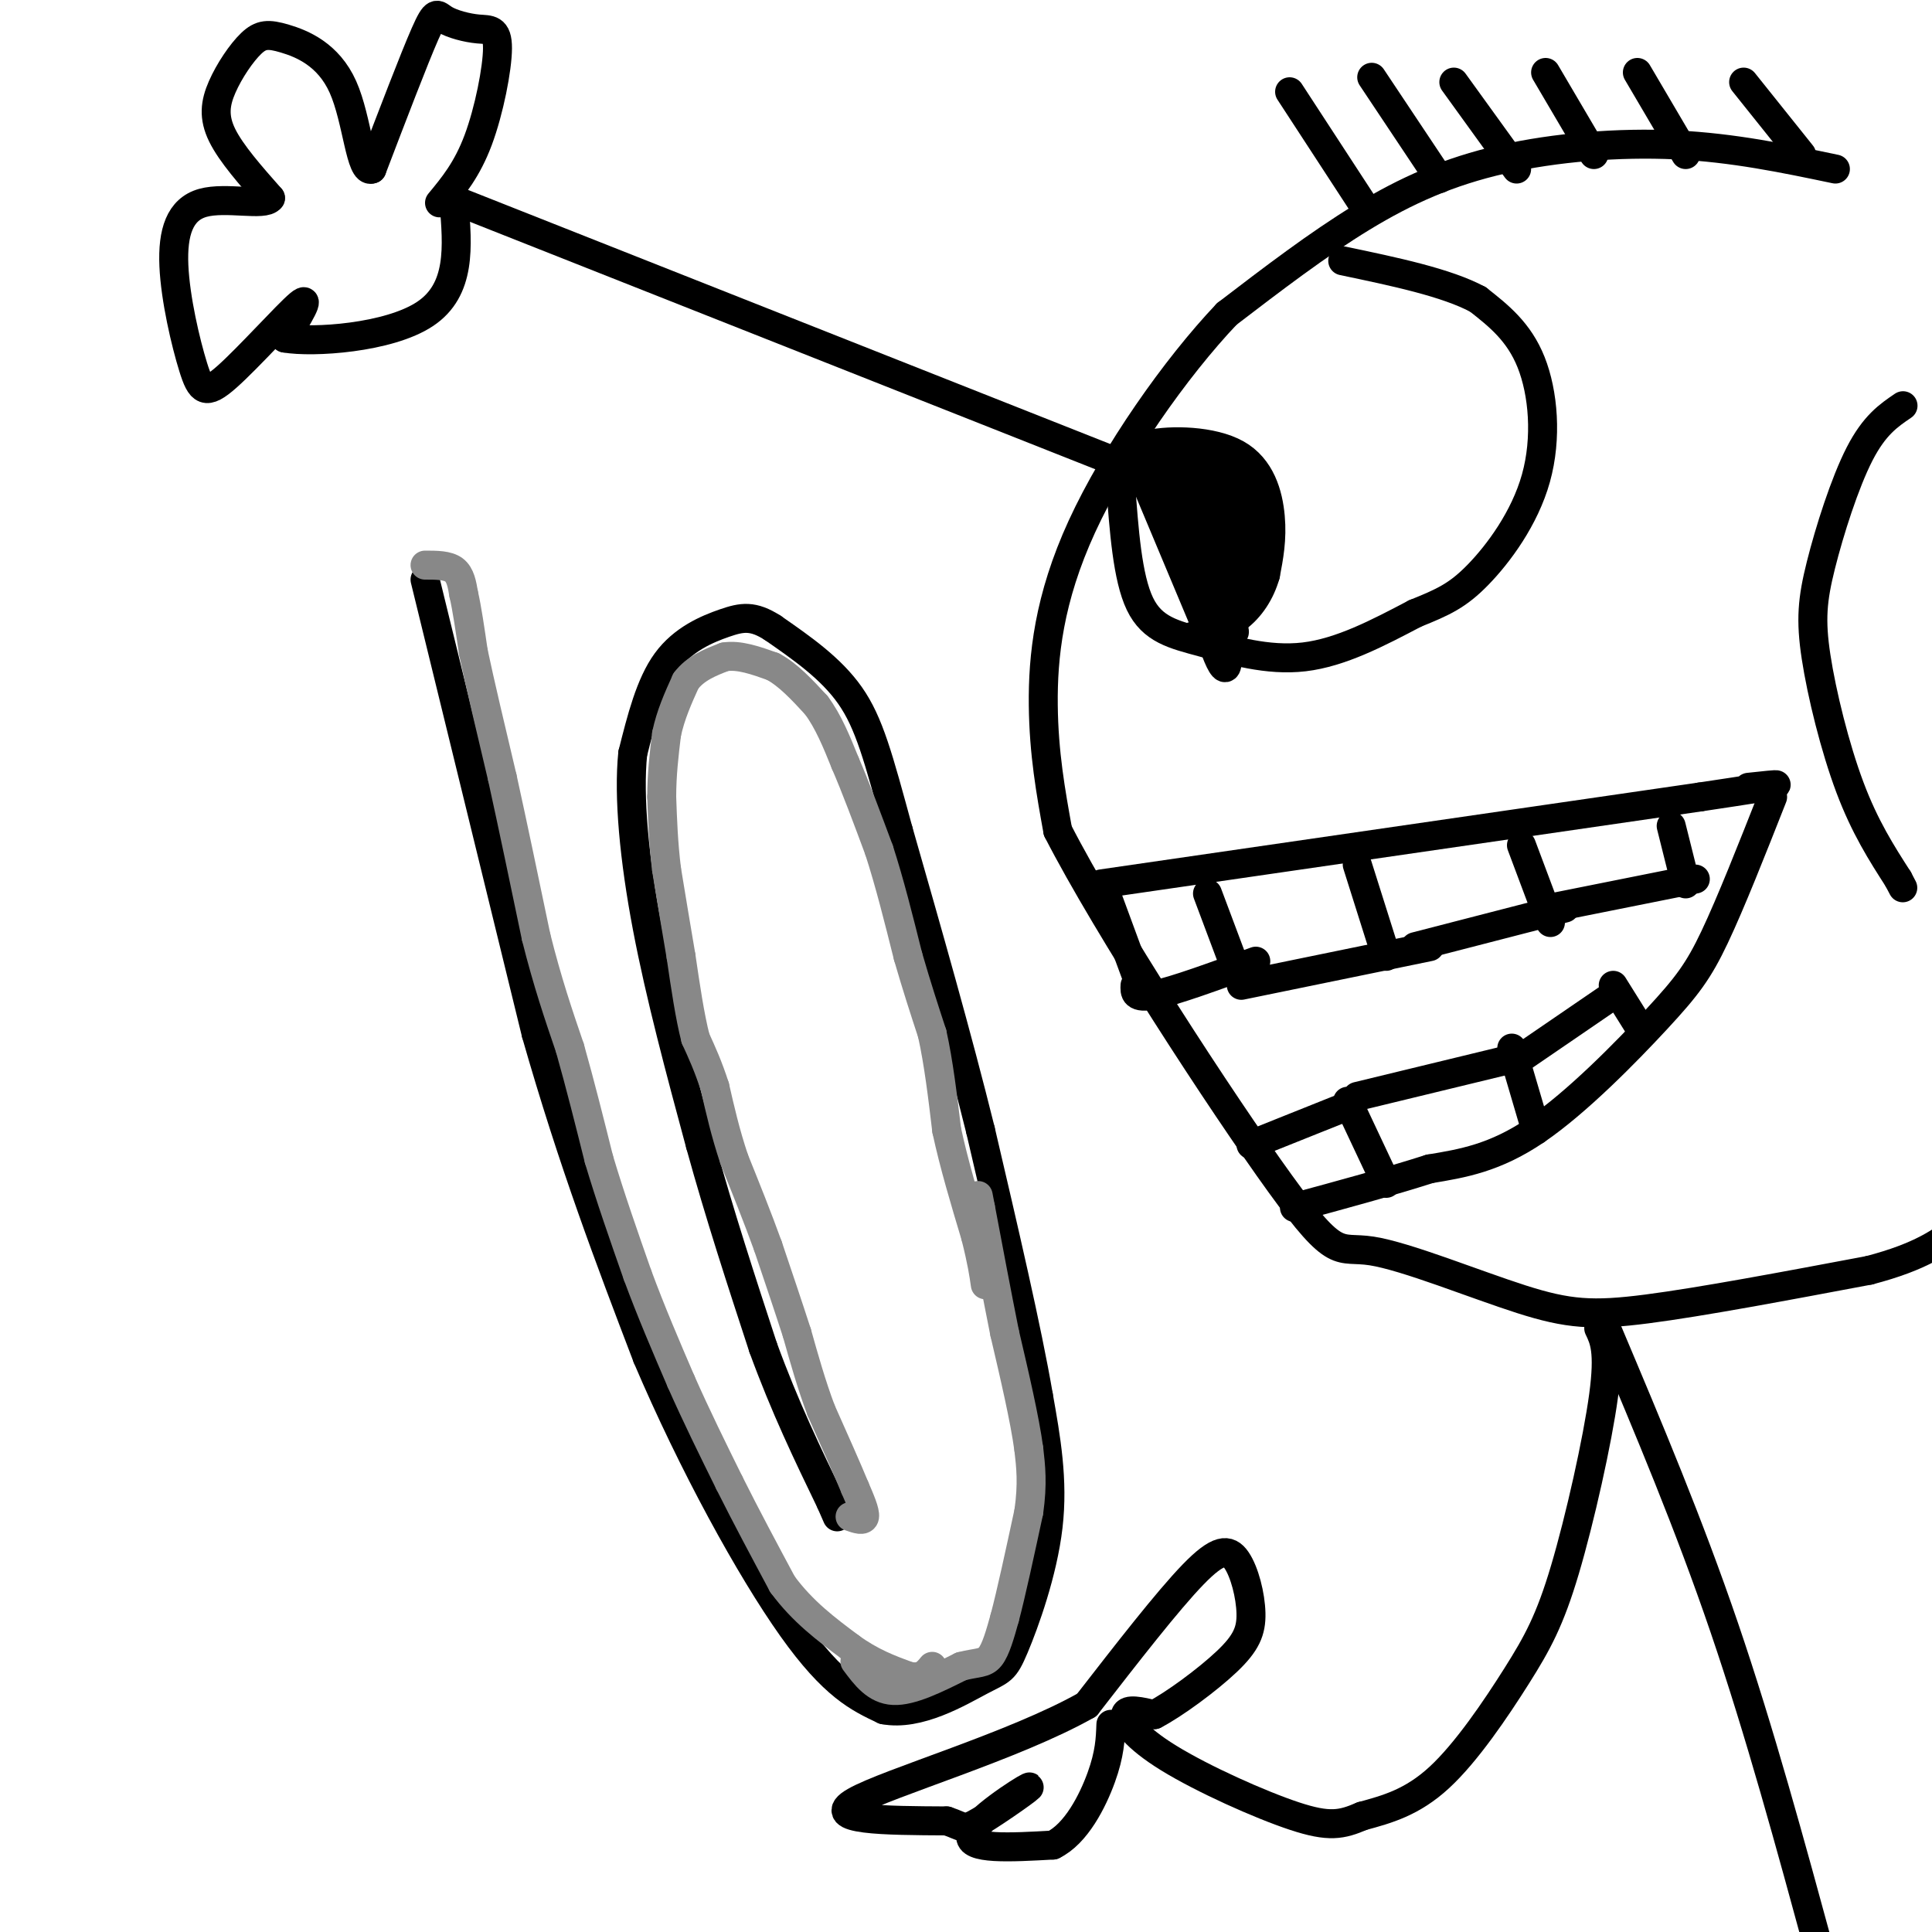 <svg viewBox='0 0 400 400' version='1.1' xmlns='http://www.w3.org/2000/svg' xmlns:xlink='http://www.w3.org/1999/xlink'><g fill='none' stroke='#000000' stroke-width='6' stroke-linecap='round' stroke-linejoin='round'><path d='M88,120c0.000,0.000 23.000,94.000 23,94'/><path d='M111,214c7.667,26.833 15.333,46.917 23,67'/><path d='M134,281c9.400,22.111 21.400,43.889 30,56c8.600,12.111 13.800,14.556 19,17'/><path d='M183,354c7.163,1.383 15.569,-3.660 20,-6c4.431,-2.340 4.885,-1.976 7,-7c2.115,-5.024 5.890,-15.435 7,-25c1.110,-9.565 -0.445,-18.282 -2,-27'/><path d='M215,289c-2.333,-13.667 -7.167,-34.333 -12,-55'/><path d='M203,234c-4.833,-19.500 -10.917,-40.750 -17,-62'/><path d='M186,172c-4.156,-15.244 -6.044,-22.356 -10,-28c-3.956,-5.644 -9.978,-9.822 -16,-14'/><path d='M160,130c-4.107,-2.643 -6.375,-2.250 -10,-1c-3.625,1.250 -8.607,3.357 -12,8c-3.393,4.643 -5.196,11.821 -7,19'/><path d='M131,156c-0.911,8.956 0.311,21.844 3,36c2.689,14.156 6.844,29.578 11,45'/><path d='M145,237c4.000,14.500 8.500,28.250 13,42'/><path d='M158,279c4.500,12.333 9.250,22.167 14,32'/><path d='M172,311c2.333,5.333 1.167,2.667 0,0'/></g>
<g fill='none' stroke='#888888' stroke-width='6' stroke-linecap='round' stroke-linejoin='round'><path d='M88,117c2.333,0.000 4.667,0.000 6,1c1.333,1.000 1.667,3.000 2,5'/><path d='M96,123c0.667,2.833 1.333,7.417 2,12'/><path d='M98,135c1.333,6.333 3.667,16.167 6,26'/><path d='M104,161c2.167,9.833 4.583,21.417 7,33'/><path d='M111,194c2.333,9.333 4.667,16.167 7,23'/><path d='M118,217c2.167,7.667 4.083,15.333 6,23'/><path d='M124,240c2.333,7.833 5.167,15.917 8,24'/><path d='M132,264c2.833,7.667 5.917,14.833 9,22'/><path d='M141,286c3.167,7.167 6.583,14.083 10,21'/><path d='M151,307c3.500,7.000 7.250,14.000 11,21'/><path d='M162,328c4.167,5.667 9.083,9.333 14,13'/><path d='M176,341c4.333,3.167 8.167,4.583 12,6'/><path d='M188,347c2.833,0.667 3.917,-0.667 5,-2'/><path d='M176,314c1.417,0.500 2.833,1.000 3,0c0.167,-1.000 -0.917,-3.500 -2,-6'/><path d='M177,308c-1.500,-3.667 -4.250,-9.833 -7,-16'/><path d='M170,292c-2.000,-5.333 -3.500,-10.667 -5,-16'/><path d='M165,276c-1.833,-5.667 -3.917,-11.833 -6,-18'/><path d='M159,258c-2.167,-6.000 -4.583,-12.000 -7,-18'/><path d='M152,240c-1.833,-5.500 -2.917,-10.250 -4,-15'/><path d='M148,225c-1.333,-4.167 -2.667,-7.083 -4,-10'/><path d='M144,215c-1.167,-4.500 -2.083,-10.750 -3,-17'/><path d='M141,198c-1.000,-5.833 -2.000,-11.917 -3,-18'/><path d='M138,180c-0.667,-5.500 -0.833,-10.250 -1,-15'/><path d='M137,165c0.000,-4.667 0.500,-8.833 1,-13'/><path d='M138,152c0.833,-4.000 2.417,-7.500 4,-11'/><path d='M142,141c2.000,-2.667 5.000,-3.833 8,-5'/><path d='M150,136c3.000,-0.500 6.500,0.750 10,2'/><path d='M160,138c3.167,1.667 6.083,4.833 9,8'/><path d='M169,146c2.500,3.333 4.250,7.667 6,12'/><path d='M175,158c2.167,5.000 4.583,11.500 7,18'/><path d='M182,176c2.167,6.667 4.083,14.333 6,22'/><path d='M188,198c1.833,6.333 3.417,11.167 5,16'/><path d='M193,214c1.333,6.000 2.167,13.000 3,20'/><path d='M196,234c1.500,7.000 3.750,14.500 6,22'/><path d='M202,256c1.333,5.333 1.667,7.667 2,10'/><path d='M177,344c2.167,2.917 4.333,5.833 8,6c3.667,0.167 8.833,-2.417 14,-5'/><path d='M199,345c3.378,-0.867 4.822,-0.533 6,-2c1.178,-1.467 2.089,-4.733 3,-8'/><path d='M208,335c1.333,-5.000 3.167,-13.500 5,-22'/><path d='M213,313c0.833,-5.833 0.417,-9.417 0,-13'/><path d='M213,300c-0.833,-6.167 -2.917,-15.083 -5,-24'/><path d='M208,276c-1.667,-8.333 -3.333,-17.167 -5,-26'/><path d='M203,250c-0.833,-4.333 -0.417,-2.167 0,0'/></g>
<g fill='none' stroke='#000000' stroke-width='6' stroke-linecap='round' stroke-linejoin='round'><path d='M380,35c-10.571,-2.214 -21.143,-4.429 -33,-5c-11.857,-0.571 -25.000,0.500 -36,3c-11.000,2.500 -19.857,6.429 -29,12c-9.143,5.571 -18.571,12.786 -28,20'/><path d='M254,65c-10.607,11.155 -23.125,29.042 -30,44c-6.875,14.958 -8.107,26.988 -8,37c0.107,10.012 1.554,18.006 3,26'/><path d='M219,172c10.162,19.854 34.065,56.488 46,73c11.935,16.512 11.900,12.900 19,14c7.100,1.100 21.335,6.912 31,10c9.665,3.088 14.762,3.454 26,2c11.238,-1.454 28.619,-4.727 46,-8'/><path d='M387,263c10.833,-2.833 14.917,-5.917 19,-9'/><path d='M228,183c0.000,0.000 124.000,-18.000 124,-18'/><path d='M352,165c22.333,-3.333 16.167,-2.667 10,-2'/><path d='M367,165c-4.327,10.970 -8.655,21.940 -12,29c-3.345,7.060 -5.708,10.208 -12,17c-6.292,6.792 -16.512,17.226 -25,23c-8.488,5.774 -15.244,6.887 -22,8'/><path d='M296,242c-8.333,2.667 -18.167,5.333 -28,8'/><path d='M232,100c0.708,9.804 1.417,19.607 4,25c2.583,5.393 7.042,6.375 13,8c5.958,1.625 13.417,3.893 21,3c7.583,-0.893 15.292,-4.946 23,-9'/><path d='M293,127c5.794,-2.333 8.780,-3.667 13,-8c4.220,-4.333 9.675,-11.667 12,-20c2.325,-8.333 1.522,-17.667 -1,-24c-2.522,-6.333 -6.761,-9.667 -11,-13'/><path d='M306,62c-6.500,-3.500 -17.250,-5.750 -28,-8'/><path d='M233,97c0.292,-2.024 0.583,-4.048 5,-5c4.417,-0.952 12.958,-0.833 18,2c5.042,2.833 6.583,8.381 7,13c0.417,4.619 -0.292,8.310 -1,12'/><path d='M262,119c-1.044,3.689 -3.156,6.911 -6,9c-2.844,2.089 -6.422,3.044 -10,4'/><path d='M236,97c0.000,0.000 13.000,31.000 13,31'/><path d='M249,128c0.396,-3.697 -5.115,-28.438 -6,-31c-0.885,-2.562 2.856,17.056 6,29c3.144,11.944 5.693,16.216 5,8c-0.693,-8.216 -4.626,-28.919 -5,-32c-0.374,-3.081 2.813,11.459 6,26'/><path d='M255,128c1.000,4.500 0.500,2.750 0,1'/><path d='M252,97c2.917,3.250 5.833,6.500 7,10c1.167,3.500 0.583,7.250 0,11'/><path d='M255,96c0.667,11.667 1.333,23.333 1,24c-0.333,0.667 -1.667,-9.667 -3,-20'/><path d='M253,100c-4.607,-5.417 -14.625,-8.958 -15,-7c-0.375,1.958 8.893,9.417 11,11c2.107,1.583 -2.946,-2.708 -8,-7'/><path d='M229,185c0.000,0.000 7.000,19.000 7,19'/><path d='M235,204c-0.083,1.417 -0.167,2.833 4,2c4.167,-0.833 12.583,-3.917 21,-7'/><path d='M250,185c0.000,0.000 6.000,16.000 6,16'/><path d='M257,204c0.000,0.000 39.000,-8.000 39,-8'/><path d='M281,179c0.000,0.000 6.000,19.000 6,19'/><path d='M293,196c0.000,0.000 31.000,-8.000 31,-8'/><path d='M315,175c0.000,0.000 6.000,16.000 6,16'/><path d='M321,188c0.000,0.000 30.000,-6.000 30,-6'/><path d='M346,171c0.000,0.000 3.000,12.000 3,12'/><path d='M259,237c0.000,0.000 20.000,-8.000 20,-8'/><path d='M279,228c0.000,0.000 8.000,17.000 8,17'/><path d='M281,227c0.000,0.000 33.000,-8.000 33,-8'/><path d='M313,217c0.000,0.000 5.000,17.000 5,17'/><path d='M315,219c0.000,0.000 19.000,-13.000 19,-13'/><path d='M334,204c0.000,0.000 5.000,8.000 5,8'/><path d='M394,84c-2.968,2.013 -5.936,4.026 -9,10c-3.064,5.974 -6.223,15.911 -8,23c-1.777,7.089 -2.171,11.332 -1,19c1.171,7.668 3.906,18.762 7,27c3.094,8.238 6.547,13.619 10,19'/><path d='M393,182c1.667,3.167 0.833,1.583 0,0'/><path d='M267,19c0.000,0.000 15.000,23.000 15,23'/><path d='M284,16c0.000,0.000 14.000,21.000 14,21'/><path d='M301,17c0.000,0.000 13.000,18.000 13,18'/><path d='M320,15c0.000,0.000 10.000,17.000 10,17'/><path d='M339,15c0.000,0.000 10.000,17.000 10,17'/><path d='M361,17c0.000,0.000 12.000,15.000 12,15'/><path d='M331,275c1.128,2.352 2.255,4.705 1,14c-1.255,9.295 -4.893,25.533 -8,36c-3.107,10.467 -5.683,15.164 -10,22c-4.317,6.836 -10.376,15.810 -16,21c-5.624,5.190 -10.812,6.595 -16,8'/><path d='M282,376c-4.233,1.821 -6.815,2.375 -14,0c-7.185,-2.375 -18.973,-7.678 -26,-12c-7.027,-4.322 -9.293,-7.663 -9,-9c0.293,-1.337 3.147,-0.668 6,0'/><path d='M239,355c3.993,-2.053 10.976,-7.185 15,-11c4.024,-3.815 5.089,-6.311 5,-10c-0.089,-3.689 -1.332,-8.570 -3,-11c-1.668,-2.430 -3.762,-2.409 -9,3c-5.238,5.409 -13.619,16.204 -22,27'/><path d='M225,353c-14.933,8.467 -41.267,16.133 -48,20c-6.733,3.867 6.133,3.933 19,4'/><path d='M196,377c3.673,1.196 3.356,2.187 7,0c3.644,-2.187 11.250,-7.550 10,-7c-1.250,0.550 -11.357,7.014 -12,10c-0.643,2.986 8.179,2.493 17,2'/><path d='M218,382c4.778,-2.311 8.222,-9.089 10,-14c1.778,-4.911 1.889,-7.956 2,-11'/><path d='M333,276c8.333,19.750 16.667,39.500 24,61c7.333,21.500 13.667,44.750 20,68'/><path d='M232,96c0.000,0.000 -139.000,-55.000 -139,-55'/><path d='M91,42c2.860,-3.453 5.720,-6.907 8,-13c2.280,-6.093 3.981,-14.826 4,-19c0.019,-4.174 -1.644,-3.789 -4,-4c-2.356,-0.211 -5.403,-1.018 -7,-2c-1.597,-0.982 -1.742,-2.138 -4,3c-2.258,5.138 -6.629,16.569 -11,28'/><path d='M77,35c-2.422,1.074 -2.978,-10.242 -6,-17c-3.022,-6.758 -8.509,-8.957 -12,-10c-3.491,-1.043 -4.987,-0.929 -7,1c-2.013,1.929 -4.542,5.673 -6,9c-1.458,3.327 -1.845,6.236 0,10c1.845,3.764 5.923,8.382 10,13'/><path d='M56,41c-1.207,1.763 -9.226,-0.331 -14,1c-4.774,1.331 -6.304,6.086 -6,13c0.304,6.914 2.442,15.987 4,21c1.558,5.013 2.535,5.965 7,2c4.465,-3.965 12.419,-12.847 15,-15c2.581,-2.153 -0.209,2.424 -3,7'/><path d='M59,70c5.711,1.000 21.489,0.000 29,-5c7.511,-5.000 6.756,-14.000 6,-23'/></g>
</svg>